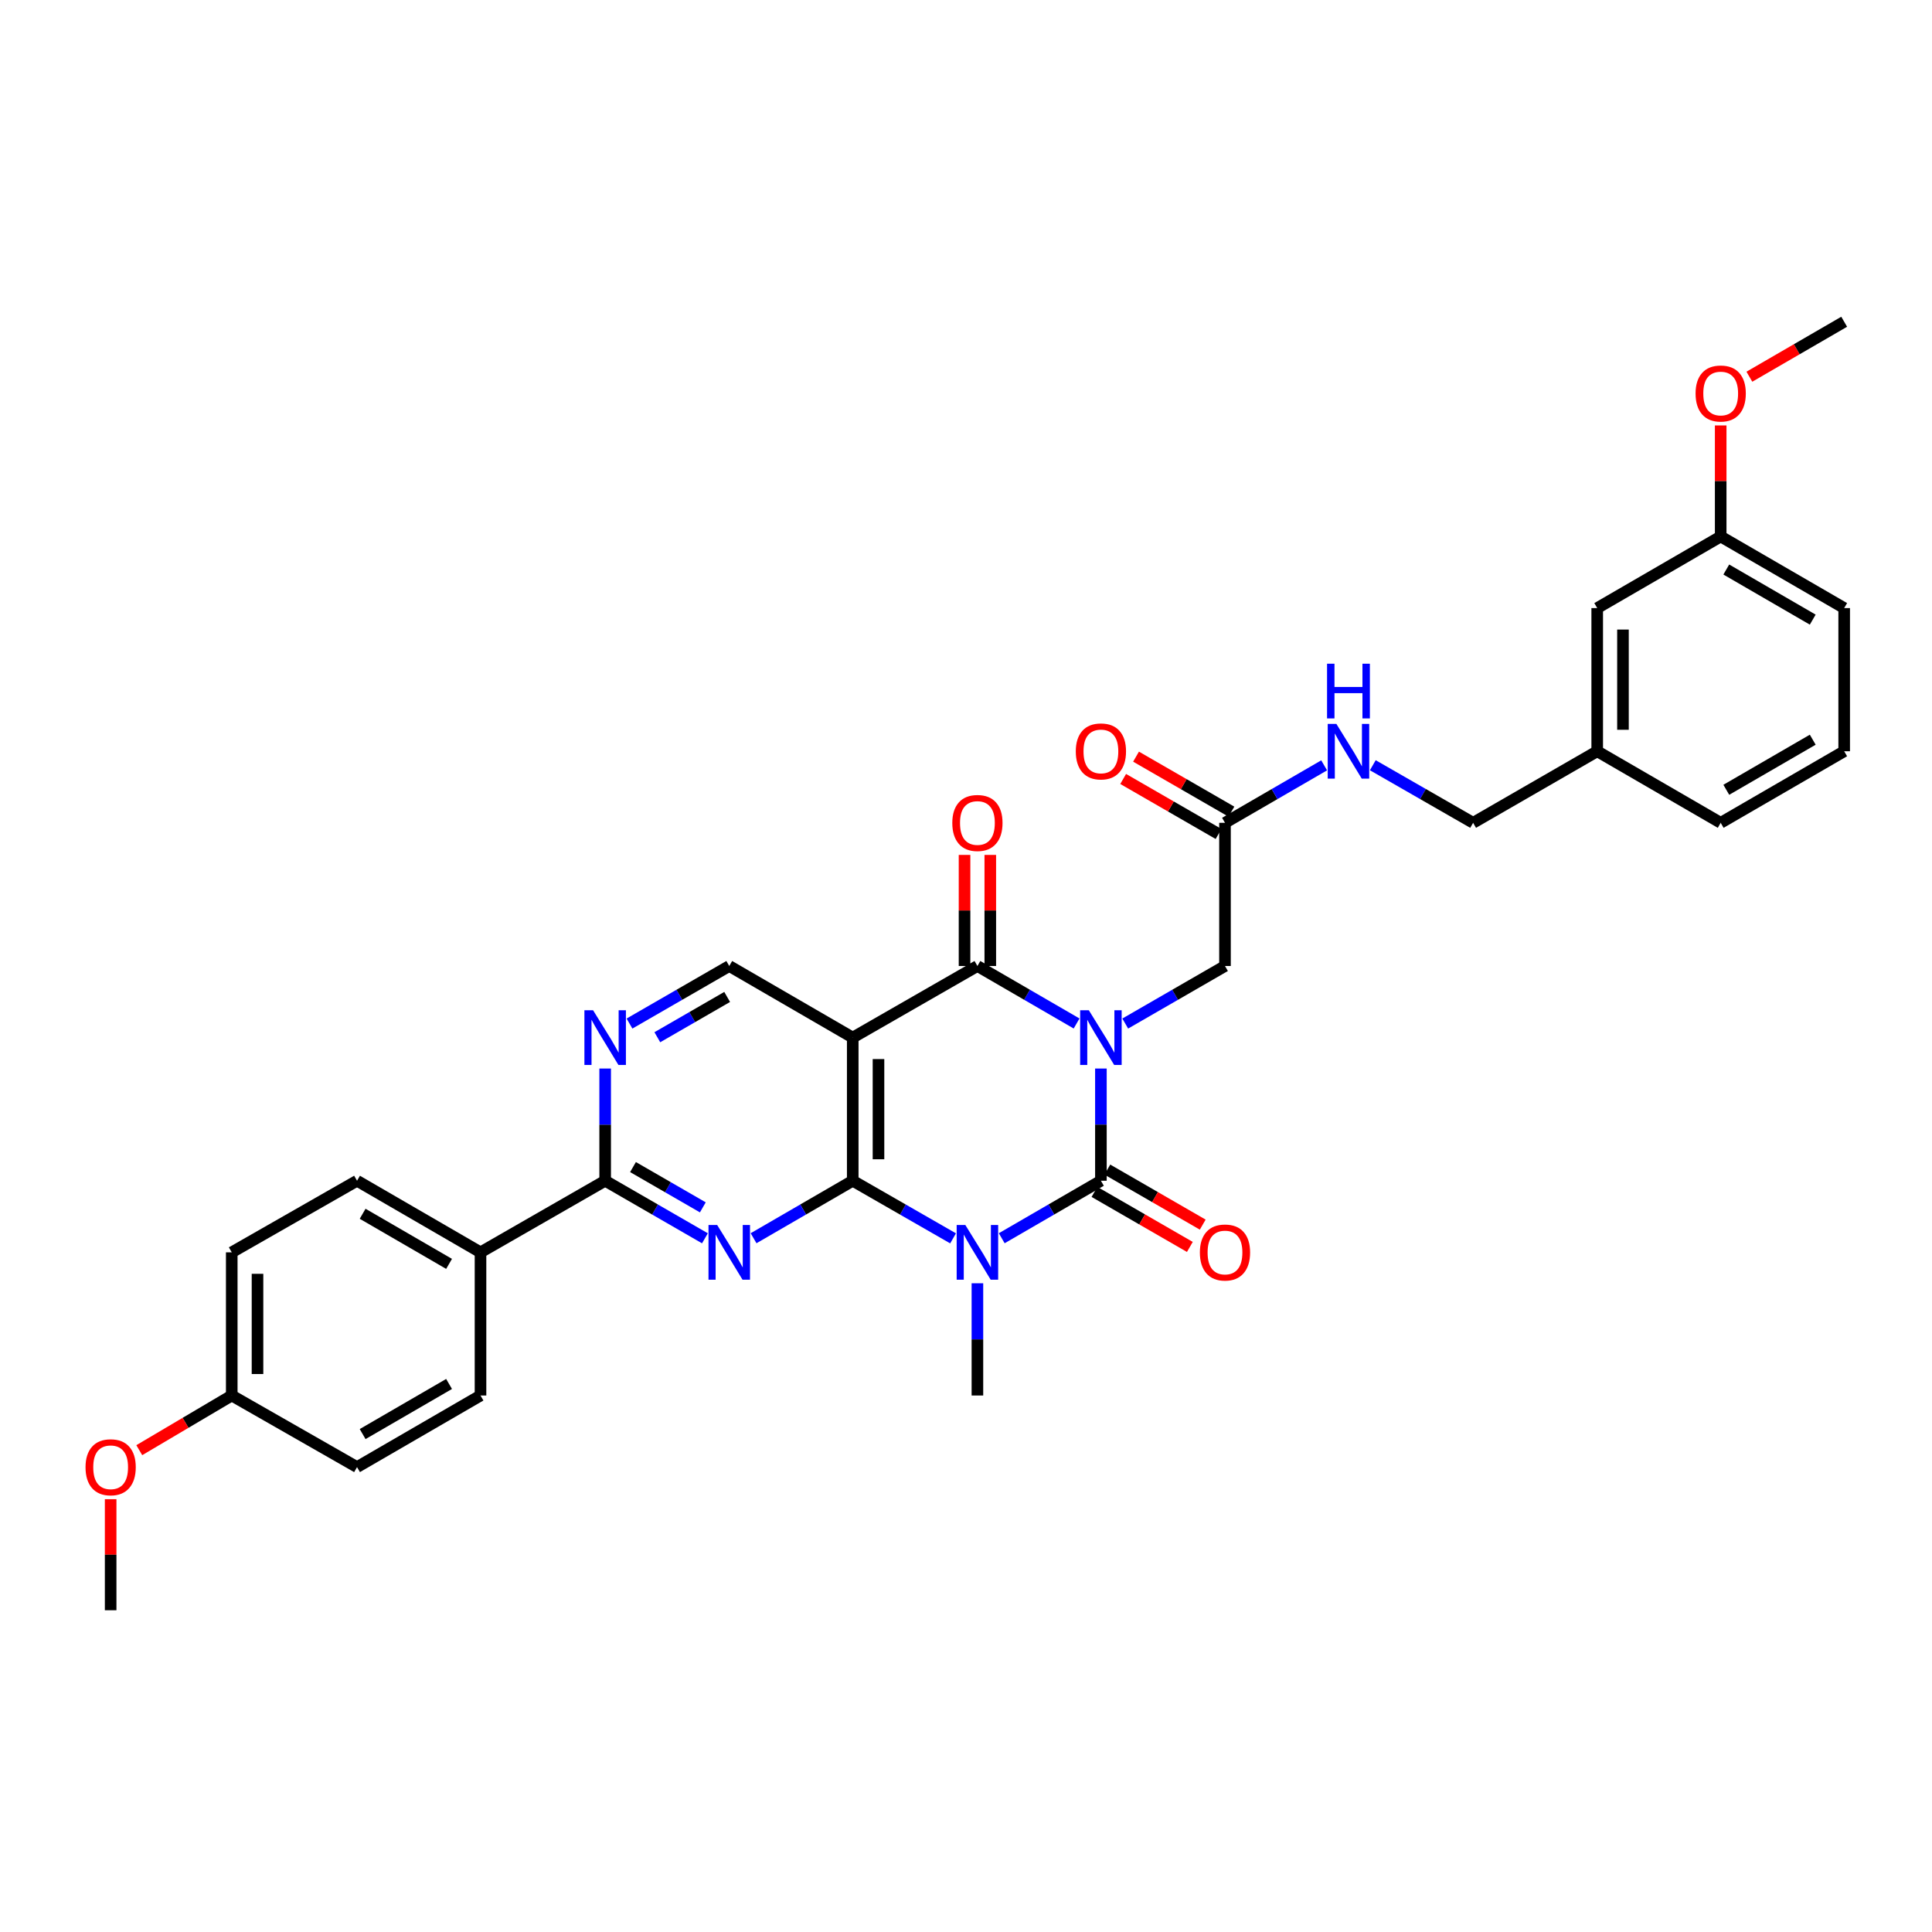 <?xml version='1.0' encoding='iso-8859-1'?>
<svg version='1.1' baseProfile='full'
              xmlns='http://www.w3.org/2000/svg'
                      xmlns:rdkit='http://www.rdkit.org/xml'
                      xmlns:xlink='http://www.w3.org/1999/xlink'
                  xml:space='preserve'
width='1000px' height='1000px' viewBox='0 0 1000 1000'>
<!-- END OF HEADER -->
<rect style='opacity:1.0;fill:#FFFFFF;stroke:none' width='1000' height='1000' x='0' y='0'> </rect>
<path class='bond-0' d='M 569.828,553.068 L 569.828,582.11' style='fill:none;fill-rule:evenodd;stroke:#0000FF;stroke-width:6px;stroke-linecap:butt;stroke-linejoin:miter;stroke-opacity:1' />
<path class='bond-0' d='M 569.828,582.11 L 569.828,611.152' style='fill:none;fill-rule:evenodd;stroke:#000000;stroke-width:6px;stroke-linecap:butt;stroke-linejoin:miter;stroke-opacity:1' />
<path class='bond-3' d='M 557.241,529.759 L 531.574,514.879' style='fill:none;fill-rule:evenodd;stroke:#0000FF;stroke-width:6px;stroke-linecap:butt;stroke-linejoin:miter;stroke-opacity:1' />
<path class='bond-3' d='M 531.574,514.879 L 505.908,500' style='fill:none;fill-rule:evenodd;stroke:#000000;stroke-width:6px;stroke-linecap:butt;stroke-linejoin:miter;stroke-opacity:1' />
<path class='bond-9' d='M 582.421,529.789 L 608.236,514.895' style='fill:none;fill-rule:evenodd;stroke:#0000FF;stroke-width:6px;stroke-linecap:butt;stroke-linejoin:miter;stroke-opacity:1' />
<path class='bond-9' d='M 608.236,514.895 L 634.051,500' style='fill:none;fill-rule:evenodd;stroke:#000000;stroke-width:6px;stroke-linecap:butt;stroke-linejoin:miter;stroke-opacity:1' />
<path class='bond-1' d='M 569.828,611.152 L 544.161,626.031' style='fill:none;fill-rule:evenodd;stroke:#000000;stroke-width:6px;stroke-linecap:butt;stroke-linejoin:miter;stroke-opacity:1' />
<path class='bond-1' d='M 544.161,626.031 L 518.495,640.911' style='fill:none;fill-rule:evenodd;stroke:#0000FF;stroke-width:6px;stroke-linecap:butt;stroke-linejoin:miter;stroke-opacity:1' />
<path class='bond-11' d='M 566.496,616.926 L 591.181,631.169' style='fill:none;fill-rule:evenodd;stroke:#000000;stroke-width:6px;stroke-linecap:butt;stroke-linejoin:miter;stroke-opacity:1' />
<path class='bond-11' d='M 591.181,631.169 L 615.866,645.411' style='fill:none;fill-rule:evenodd;stroke:#FF0000;stroke-width:6px;stroke-linecap:butt;stroke-linejoin:miter;stroke-opacity:1' />
<path class='bond-11' d='M 573.159,605.378 L 597.844,619.621' style='fill:none;fill-rule:evenodd;stroke:#000000;stroke-width:6px;stroke-linecap:butt;stroke-linejoin:miter;stroke-opacity:1' />
<path class='bond-11' d='M 597.844,619.621 L 622.529,633.864' style='fill:none;fill-rule:evenodd;stroke:#FF0000;stroke-width:6px;stroke-linecap:butt;stroke-linejoin:miter;stroke-opacity:1' />
<path class='bond-16' d='M 505.908,664.22 L 505.908,693.266' style='fill:none;fill-rule:evenodd;stroke:#0000FF;stroke-width:6px;stroke-linecap:butt;stroke-linejoin:miter;stroke-opacity:1' />
<path class='bond-16' d='M 505.908,693.266 L 505.908,722.311' style='fill:none;fill-rule:evenodd;stroke:#000000;stroke-width:6px;stroke-linecap:butt;stroke-linejoin:miter;stroke-opacity:1' />
<path class='bond-33' d='M 493.308,640.972 L 467.341,626.062' style='fill:none;fill-rule:evenodd;stroke:#0000FF;stroke-width:6px;stroke-linecap:butt;stroke-linejoin:miter;stroke-opacity:1' />
<path class='bond-33' d='M 467.341,626.062 L 441.374,611.152' style='fill:none;fill-rule:evenodd;stroke:#000000;stroke-width:6px;stroke-linecap:butt;stroke-linejoin:miter;stroke-opacity:1' />
<path class='bond-2' d='M 441.374,611.152 L 441.374,537.056' style='fill:none;fill-rule:evenodd;stroke:#000000;stroke-width:6px;stroke-linecap:butt;stroke-linejoin:miter;stroke-opacity:1' />
<path class='bond-2' d='M 454.706,600.038 L 454.706,548.17' style='fill:none;fill-rule:evenodd;stroke:#000000;stroke-width:6px;stroke-linecap:butt;stroke-linejoin:miter;stroke-opacity:1' />
<path class='bond-5' d='M 441.374,611.152 L 415.711,626.031' style='fill:none;fill-rule:evenodd;stroke:#000000;stroke-width:6px;stroke-linecap:butt;stroke-linejoin:miter;stroke-opacity:1' />
<path class='bond-5' d='M 415.711,626.031 L 390.048,640.91' style='fill:none;fill-rule:evenodd;stroke:#0000FF;stroke-width:6px;stroke-linecap:butt;stroke-linejoin:miter;stroke-opacity:1' />
<path class='bond-4' d='M 505.908,500 L 441.374,537.056' style='fill:none;fill-rule:evenodd;stroke:#000000;stroke-width:6px;stroke-linecap:butt;stroke-linejoin:miter;stroke-opacity:1' />
<path class='bond-12' d='M 512.574,500 L 512.574,471.251' style='fill:none;fill-rule:evenodd;stroke:#000000;stroke-width:6px;stroke-linecap:butt;stroke-linejoin:miter;stroke-opacity:1' />
<path class='bond-12' d='M 512.574,471.251 L 512.574,442.502' style='fill:none;fill-rule:evenodd;stroke:#FF0000;stroke-width:6px;stroke-linecap:butt;stroke-linejoin:miter;stroke-opacity:1' />
<path class='bond-12' d='M 499.242,500 L 499.242,471.251' style='fill:none;fill-rule:evenodd;stroke:#000000;stroke-width:6px;stroke-linecap:butt;stroke-linejoin:miter;stroke-opacity:1' />
<path class='bond-12' d='M 499.242,471.251 L 499.242,442.502' style='fill:none;fill-rule:evenodd;stroke:#FF0000;stroke-width:6px;stroke-linecap:butt;stroke-linejoin:miter;stroke-opacity:1' />
<path class='bond-8' d='M 441.374,537.056 L 377.461,500' style='fill:none;fill-rule:evenodd;stroke:#000000;stroke-width:6px;stroke-linecap:butt;stroke-linejoin:miter;stroke-opacity:1' />
<path class='bond-34' d='M 364.868,640.942 L 339.049,626.047' style='fill:none;fill-rule:evenodd;stroke:#0000FF;stroke-width:6px;stroke-linecap:butt;stroke-linejoin:miter;stroke-opacity:1' />
<path class='bond-34' d='M 339.049,626.047 L 313.231,611.152' style='fill:none;fill-rule:evenodd;stroke:#000000;stroke-width:6px;stroke-linecap:butt;stroke-linejoin:miter;stroke-opacity:1' />
<path class='bond-34' d='M 363.784,624.926 L 345.711,614.499' style='fill:none;fill-rule:evenodd;stroke:#0000FF;stroke-width:6px;stroke-linecap:butt;stroke-linejoin:miter;stroke-opacity:1' />
<path class='bond-34' d='M 345.711,614.499 L 327.639,604.072' style='fill:none;fill-rule:evenodd;stroke:#000000;stroke-width:6px;stroke-linecap:butt;stroke-linejoin:miter;stroke-opacity:1' />
<path class='bond-6' d='M 313.231,611.152 L 313.231,582.11' style='fill:none;fill-rule:evenodd;stroke:#000000;stroke-width:6px;stroke-linecap:butt;stroke-linejoin:miter;stroke-opacity:1' />
<path class='bond-6' d='M 313.231,582.11 L 313.231,553.068' style='fill:none;fill-rule:evenodd;stroke:#0000FF;stroke-width:6px;stroke-linecap:butt;stroke-linejoin:miter;stroke-opacity:1' />
<path class='bond-13' d='M 313.231,611.152 L 248.711,648.208' style='fill:none;fill-rule:evenodd;stroke:#000000;stroke-width:6px;stroke-linecap:butt;stroke-linejoin:miter;stroke-opacity:1' />
<path class='bond-7' d='M 325.825,529.79 L 351.643,514.895' style='fill:none;fill-rule:evenodd;stroke:#0000FF;stroke-width:6px;stroke-linecap:butt;stroke-linejoin:miter;stroke-opacity:1' />
<path class='bond-7' d='M 351.643,514.895 L 377.461,500' style='fill:none;fill-rule:evenodd;stroke:#000000;stroke-width:6px;stroke-linecap:butt;stroke-linejoin:miter;stroke-opacity:1' />
<path class='bond-7' d='M 340.232,536.87 L 358.305,526.443' style='fill:none;fill-rule:evenodd;stroke:#0000FF;stroke-width:6px;stroke-linecap:butt;stroke-linejoin:miter;stroke-opacity:1' />
<path class='bond-7' d='M 358.305,526.443 L 376.378,516.017' style='fill:none;fill-rule:evenodd;stroke:#000000;stroke-width:6px;stroke-linecap:butt;stroke-linejoin:miter;stroke-opacity:1' />
<path class='bond-10' d='M 634.051,500 L 634.051,425.889' style='fill:none;fill-rule:evenodd;stroke:#000000;stroke-width:6px;stroke-linecap:butt;stroke-linejoin:miter;stroke-opacity:1' />
<path class='bond-14' d='M 634.051,425.889 L 659.714,411.016' style='fill:none;fill-rule:evenodd;stroke:#000000;stroke-width:6px;stroke-linecap:butt;stroke-linejoin:miter;stroke-opacity:1' />
<path class='bond-14' d='M 659.714,411.016 L 685.377,396.143' style='fill:none;fill-rule:evenodd;stroke:#0000FF;stroke-width:6px;stroke-linecap:butt;stroke-linejoin:miter;stroke-opacity:1' />
<path class='bond-15' d='M 637.381,420.114 L 612.697,405.877' style='fill:none;fill-rule:evenodd;stroke:#000000;stroke-width:6px;stroke-linecap:butt;stroke-linejoin:miter;stroke-opacity:1' />
<path class='bond-15' d='M 612.697,405.877 L 588.012,391.64' style='fill:none;fill-rule:evenodd;stroke:#FF0000;stroke-width:6px;stroke-linecap:butt;stroke-linejoin:miter;stroke-opacity:1' />
<path class='bond-15' d='M 630.721,431.663 L 606.036,417.426' style='fill:none;fill-rule:evenodd;stroke:#000000;stroke-width:6px;stroke-linecap:butt;stroke-linejoin:miter;stroke-opacity:1' />
<path class='bond-15' d='M 606.036,417.426 L 581.351,403.189' style='fill:none;fill-rule:evenodd;stroke:#FF0000;stroke-width:6px;stroke-linecap:butt;stroke-linejoin:miter;stroke-opacity:1' />
<path class='bond-17' d='M 248.711,648.208 L 184.799,611.152' style='fill:none;fill-rule:evenodd;stroke:#000000;stroke-width:6px;stroke-linecap:butt;stroke-linejoin:miter;stroke-opacity:1' />
<path class='bond-17' d='M 232.437,654.183 L 187.699,628.244' style='fill:none;fill-rule:evenodd;stroke:#000000;stroke-width:6px;stroke-linecap:butt;stroke-linejoin:miter;stroke-opacity:1' />
<path class='bond-18' d='M 248.711,648.208 L 248.711,722.311' style='fill:none;fill-rule:evenodd;stroke:#000000;stroke-width:6px;stroke-linecap:butt;stroke-linejoin:miter;stroke-opacity:1' />
<path class='bond-19' d='M 710.563,396.082 L 736.523,410.985' style='fill:none;fill-rule:evenodd;stroke:#0000FF;stroke-width:6px;stroke-linecap:butt;stroke-linejoin:miter;stroke-opacity:1' />
<path class='bond-19' d='M 736.523,410.985 L 762.483,425.889' style='fill:none;fill-rule:evenodd;stroke:#000000;stroke-width:6px;stroke-linecap:butt;stroke-linejoin:miter;stroke-opacity:1' />
<path class='bond-23' d='M 184.799,611.152 L 119.953,648.208' style='fill:none;fill-rule:evenodd;stroke:#000000;stroke-width:6px;stroke-linecap:butt;stroke-linejoin:miter;stroke-opacity:1' />
<path class='bond-24' d='M 248.711,722.311 L 184.799,759.367' style='fill:none;fill-rule:evenodd;stroke:#000000;stroke-width:6px;stroke-linecap:butt;stroke-linejoin:miter;stroke-opacity:1' />
<path class='bond-24' d='M 232.437,716.336 L 187.699,742.275' style='fill:none;fill-rule:evenodd;stroke:#000000;stroke-width:6px;stroke-linecap:butt;stroke-linejoin:miter;stroke-opacity:1' />
<path class='bond-22' d='M 762.483,425.889 L 826.714,388.848' style='fill:none;fill-rule:evenodd;stroke:#000000;stroke-width:6px;stroke-linecap:butt;stroke-linejoin:miter;stroke-opacity:1' />
<path class='bond-20' d='M 826.714,314.744 L 826.714,388.848' style='fill:none;fill-rule:evenodd;stroke:#000000;stroke-width:6px;stroke-linecap:butt;stroke-linejoin:miter;stroke-opacity:1' />
<path class='bond-20' d='M 840.046,325.86 L 840.046,377.732' style='fill:none;fill-rule:evenodd;stroke:#000000;stroke-width:6px;stroke-linecap:butt;stroke-linejoin:miter;stroke-opacity:1' />
<path class='bond-25' d='M 826.714,314.744 L 890.626,277.689' style='fill:none;fill-rule:evenodd;stroke:#000000;stroke-width:6px;stroke-linecap:butt;stroke-linejoin:miter;stroke-opacity:1' />
<path class='bond-21' d='M 119.953,722.311 L 184.799,759.367' style='fill:none;fill-rule:evenodd;stroke:#000000;stroke-width:6px;stroke-linecap:butt;stroke-linejoin:miter;stroke-opacity:1' />
<path class='bond-26' d='M 119.953,722.311 L 96.022,736.459' style='fill:none;fill-rule:evenodd;stroke:#000000;stroke-width:6px;stroke-linecap:butt;stroke-linejoin:miter;stroke-opacity:1' />
<path class='bond-26' d='M 96.022,736.459 L 72.091,750.606' style='fill:none;fill-rule:evenodd;stroke:#FF0000;stroke-width:6px;stroke-linecap:butt;stroke-linejoin:miter;stroke-opacity:1' />
<path class='bond-36' d='M 119.953,722.311 L 119.953,648.208' style='fill:none;fill-rule:evenodd;stroke:#000000;stroke-width:6px;stroke-linecap:butt;stroke-linejoin:miter;stroke-opacity:1' />
<path class='bond-36' d='M 133.286,711.196 L 133.286,659.323' style='fill:none;fill-rule:evenodd;stroke:#000000;stroke-width:6px;stroke-linecap:butt;stroke-linejoin:miter;stroke-opacity:1' />
<path class='bond-29' d='M 826.714,388.848 L 890.626,425.889' style='fill:none;fill-rule:evenodd;stroke:#000000;stroke-width:6px;stroke-linecap:butt;stroke-linejoin:miter;stroke-opacity:1' />
<path class='bond-27' d='M 890.626,277.689 L 890.626,248.947' style='fill:none;fill-rule:evenodd;stroke:#000000;stroke-width:6px;stroke-linecap:butt;stroke-linejoin:miter;stroke-opacity:1' />
<path class='bond-27' d='M 890.626,248.947 L 890.626,220.205' style='fill:none;fill-rule:evenodd;stroke:#FF0000;stroke-width:6px;stroke-linecap:butt;stroke-linejoin:miter;stroke-opacity:1' />
<path class='bond-35' d='M 890.626,277.689 L 954.545,314.744' style='fill:none;fill-rule:evenodd;stroke:#000000;stroke-width:6px;stroke-linecap:butt;stroke-linejoin:miter;stroke-opacity:1' />
<path class='bond-35' d='M 893.527,294.781 L 938.271,320.72' style='fill:none;fill-rule:evenodd;stroke:#000000;stroke-width:6px;stroke-linecap:butt;stroke-linejoin:miter;stroke-opacity:1' />
<path class='bond-31' d='M 57.271,775.979 L 57.271,804.721' style='fill:none;fill-rule:evenodd;stroke:#FF0000;stroke-width:6px;stroke-linecap:butt;stroke-linejoin:miter;stroke-opacity:1' />
<path class='bond-31' d='M 57.271,804.721 L 57.271,833.463' style='fill:none;fill-rule:evenodd;stroke:#000000;stroke-width:6px;stroke-linecap:butt;stroke-linejoin:miter;stroke-opacity:1' />
<path class='bond-32' d='M 905.473,194.985 L 930.009,180.761' style='fill:none;fill-rule:evenodd;stroke:#FF0000;stroke-width:6px;stroke-linecap:butt;stroke-linejoin:miter;stroke-opacity:1' />
<path class='bond-32' d='M 930.009,180.761 L 954.545,166.537' style='fill:none;fill-rule:evenodd;stroke:#000000;stroke-width:6px;stroke-linecap:butt;stroke-linejoin:miter;stroke-opacity:1' />
<path class='bond-28' d='M 954.545,388.848 L 890.626,425.889' style='fill:none;fill-rule:evenodd;stroke:#000000;stroke-width:6px;stroke-linecap:butt;stroke-linejoin:miter;stroke-opacity:1' />
<path class='bond-28' d='M 938.273,382.869 L 893.529,408.797' style='fill:none;fill-rule:evenodd;stroke:#000000;stroke-width:6px;stroke-linecap:butt;stroke-linejoin:miter;stroke-opacity:1' />
<path class='bond-30' d='M 954.545,388.848 L 954.545,314.744' style='fill:none;fill-rule:evenodd;stroke:#000000;stroke-width:6px;stroke-linecap:butt;stroke-linejoin:miter;stroke-opacity:1' />
<path  class='atom-0' d='M 563.568 522.896
L 572.848 537.896
Q 573.768 539.376, 575.248 542.056
Q 576.728 544.736, 576.808 544.896
L 576.808 522.896
L 580.568 522.896
L 580.568 551.216
L 576.688 551.216
L 566.728 534.816
Q 565.568 532.896, 564.328 530.696
Q 563.128 528.496, 562.768 527.816
L 562.768 551.216
L 559.088 551.216
L 559.088 522.896
L 563.568 522.896
' fill='#0000FF'/>
<path  class='atom-2' d='M 499.648 634.048
L 508.928 649.048
Q 509.848 650.528, 511.328 653.208
Q 512.808 655.888, 512.888 656.048
L 512.888 634.048
L 516.648 634.048
L 516.648 662.368
L 512.768 662.368
L 502.808 645.968
Q 501.648 644.048, 500.408 641.848
Q 499.208 639.648, 498.848 638.968
L 498.848 662.368
L 495.168 662.368
L 495.168 634.048
L 499.648 634.048
' fill='#0000FF'/>
<path  class='atom-6' d='M 371.201 634.048
L 380.481 649.048
Q 381.401 650.528, 382.881 653.208
Q 384.361 655.888, 384.441 656.048
L 384.441 634.048
L 388.201 634.048
L 388.201 662.368
L 384.321 662.368
L 374.361 645.968
Q 373.201 644.048, 371.961 641.848
Q 370.761 639.648, 370.401 638.968
L 370.401 662.368
L 366.721 662.368
L 366.721 634.048
L 371.201 634.048
' fill='#0000FF'/>
<path  class='atom-8' d='M 306.971 522.896
L 316.251 537.896
Q 317.171 539.376, 318.651 542.056
Q 320.131 544.736, 320.211 544.896
L 320.211 522.896
L 323.971 522.896
L 323.971 551.216
L 320.091 551.216
L 310.131 534.816
Q 308.971 532.896, 307.731 530.696
Q 306.531 528.496, 306.171 527.816
L 306.171 551.216
L 302.491 551.216
L 302.491 522.896
L 306.971 522.896
' fill='#0000FF'/>
<path  class='atom-12' d='M 621.051 648.288
Q 621.051 641.488, 624.411 637.688
Q 627.771 633.888, 634.051 633.888
Q 640.331 633.888, 643.691 637.688
Q 647.051 641.488, 647.051 648.288
Q 647.051 655.168, 643.651 659.088
Q 640.251 662.968, 634.051 662.968
Q 627.811 662.968, 624.411 659.088
Q 621.051 655.208, 621.051 648.288
M 634.051 659.768
Q 638.371 659.768, 640.691 656.888
Q 643.051 653.968, 643.051 648.288
Q 643.051 642.728, 640.691 639.928
Q 638.371 637.088, 634.051 637.088
Q 629.731 637.088, 627.371 639.888
Q 625.051 642.688, 625.051 648.288
Q 625.051 654.008, 627.371 656.888
Q 629.731 659.768, 634.051 659.768
' fill='#FF0000'/>
<path  class='atom-13' d='M 492.908 425.969
Q 492.908 419.169, 496.268 415.369
Q 499.628 411.569, 505.908 411.569
Q 512.188 411.569, 515.548 415.369
Q 518.908 419.169, 518.908 425.969
Q 518.908 432.849, 515.508 436.769
Q 512.108 440.649, 505.908 440.649
Q 499.668 440.649, 496.268 436.769
Q 492.908 432.889, 492.908 425.969
M 505.908 437.449
Q 510.228 437.449, 512.548 434.569
Q 514.908 431.649, 514.908 425.969
Q 514.908 420.409, 512.548 417.609
Q 510.228 414.769, 505.908 414.769
Q 501.588 414.769, 499.228 417.569
Q 496.908 420.369, 496.908 425.969
Q 496.908 431.689, 499.228 434.569
Q 501.588 437.449, 505.908 437.449
' fill='#FF0000'/>
<path  class='atom-15' d='M 691.703 374.688
L 700.983 389.688
Q 701.903 391.168, 703.383 393.848
Q 704.863 396.528, 704.943 396.688
L 704.943 374.688
L 708.703 374.688
L 708.703 403.008
L 704.823 403.008
L 694.863 386.608
Q 693.703 384.688, 692.463 382.488
Q 691.263 380.288, 690.903 379.608
L 690.903 403.008
L 687.223 403.008
L 687.223 374.688
L 691.703 374.688
' fill='#0000FF'/>
<path  class='atom-15' d='M 686.883 343.536
L 690.723 343.536
L 690.723 355.576
L 705.203 355.576
L 705.203 343.536
L 709.043 343.536
L 709.043 371.856
L 705.203 371.856
L 705.203 358.776
L 690.723 358.776
L 690.723 371.856
L 686.883 371.856
L 686.883 343.536
' fill='#0000FF'/>
<path  class='atom-16' d='M 556.828 388.928
Q 556.828 382.128, 560.188 378.328
Q 563.548 374.528, 569.828 374.528
Q 576.108 374.528, 579.468 378.328
Q 582.828 382.128, 582.828 388.928
Q 582.828 395.808, 579.428 399.728
Q 576.028 403.608, 569.828 403.608
Q 563.588 403.608, 560.188 399.728
Q 556.828 395.848, 556.828 388.928
M 569.828 400.408
Q 574.148 400.408, 576.468 397.528
Q 578.828 394.608, 578.828 388.928
Q 578.828 383.368, 576.468 380.568
Q 574.148 377.728, 569.828 377.728
Q 565.508 377.728, 563.148 380.528
Q 560.828 383.328, 560.828 388.928
Q 560.828 394.648, 563.148 397.528
Q 565.508 400.408, 569.828 400.408
' fill='#FF0000'/>
<path  class='atom-27' d='M 44.271 759.447
Q 44.271 752.647, 47.631 748.847
Q 50.991 745.047, 57.271 745.047
Q 63.551 745.047, 66.911 748.847
Q 70.271 752.647, 70.271 759.447
Q 70.271 766.327, 66.871 770.247
Q 63.471 774.127, 57.271 774.127
Q 51.031 774.127, 47.631 770.247
Q 44.271 766.367, 44.271 759.447
M 57.271 770.927
Q 61.591 770.927, 63.911 768.047
Q 66.271 765.127, 66.271 759.447
Q 66.271 753.887, 63.911 751.087
Q 61.591 748.247, 57.271 748.247
Q 52.951 748.247, 50.591 751.047
Q 48.271 753.847, 48.271 759.447
Q 48.271 765.167, 50.591 768.047
Q 52.951 770.927, 57.271 770.927
' fill='#FF0000'/>
<path  class='atom-28' d='M 877.626 203.672
Q 877.626 196.872, 880.986 193.072
Q 884.346 189.272, 890.626 189.272
Q 896.906 189.272, 900.266 193.072
Q 903.626 196.872, 903.626 203.672
Q 903.626 210.552, 900.226 214.472
Q 896.826 218.352, 890.626 218.352
Q 884.386 218.352, 880.986 214.472
Q 877.626 210.592, 877.626 203.672
M 890.626 215.152
Q 894.946 215.152, 897.266 212.272
Q 899.626 209.352, 899.626 203.672
Q 899.626 198.112, 897.266 195.312
Q 894.946 192.472, 890.626 192.472
Q 886.306 192.472, 883.946 195.272
Q 881.626 198.072, 881.626 203.672
Q 881.626 209.392, 883.946 212.272
Q 886.306 215.152, 890.626 215.152
' fill='#FF0000'/>
</svg>
